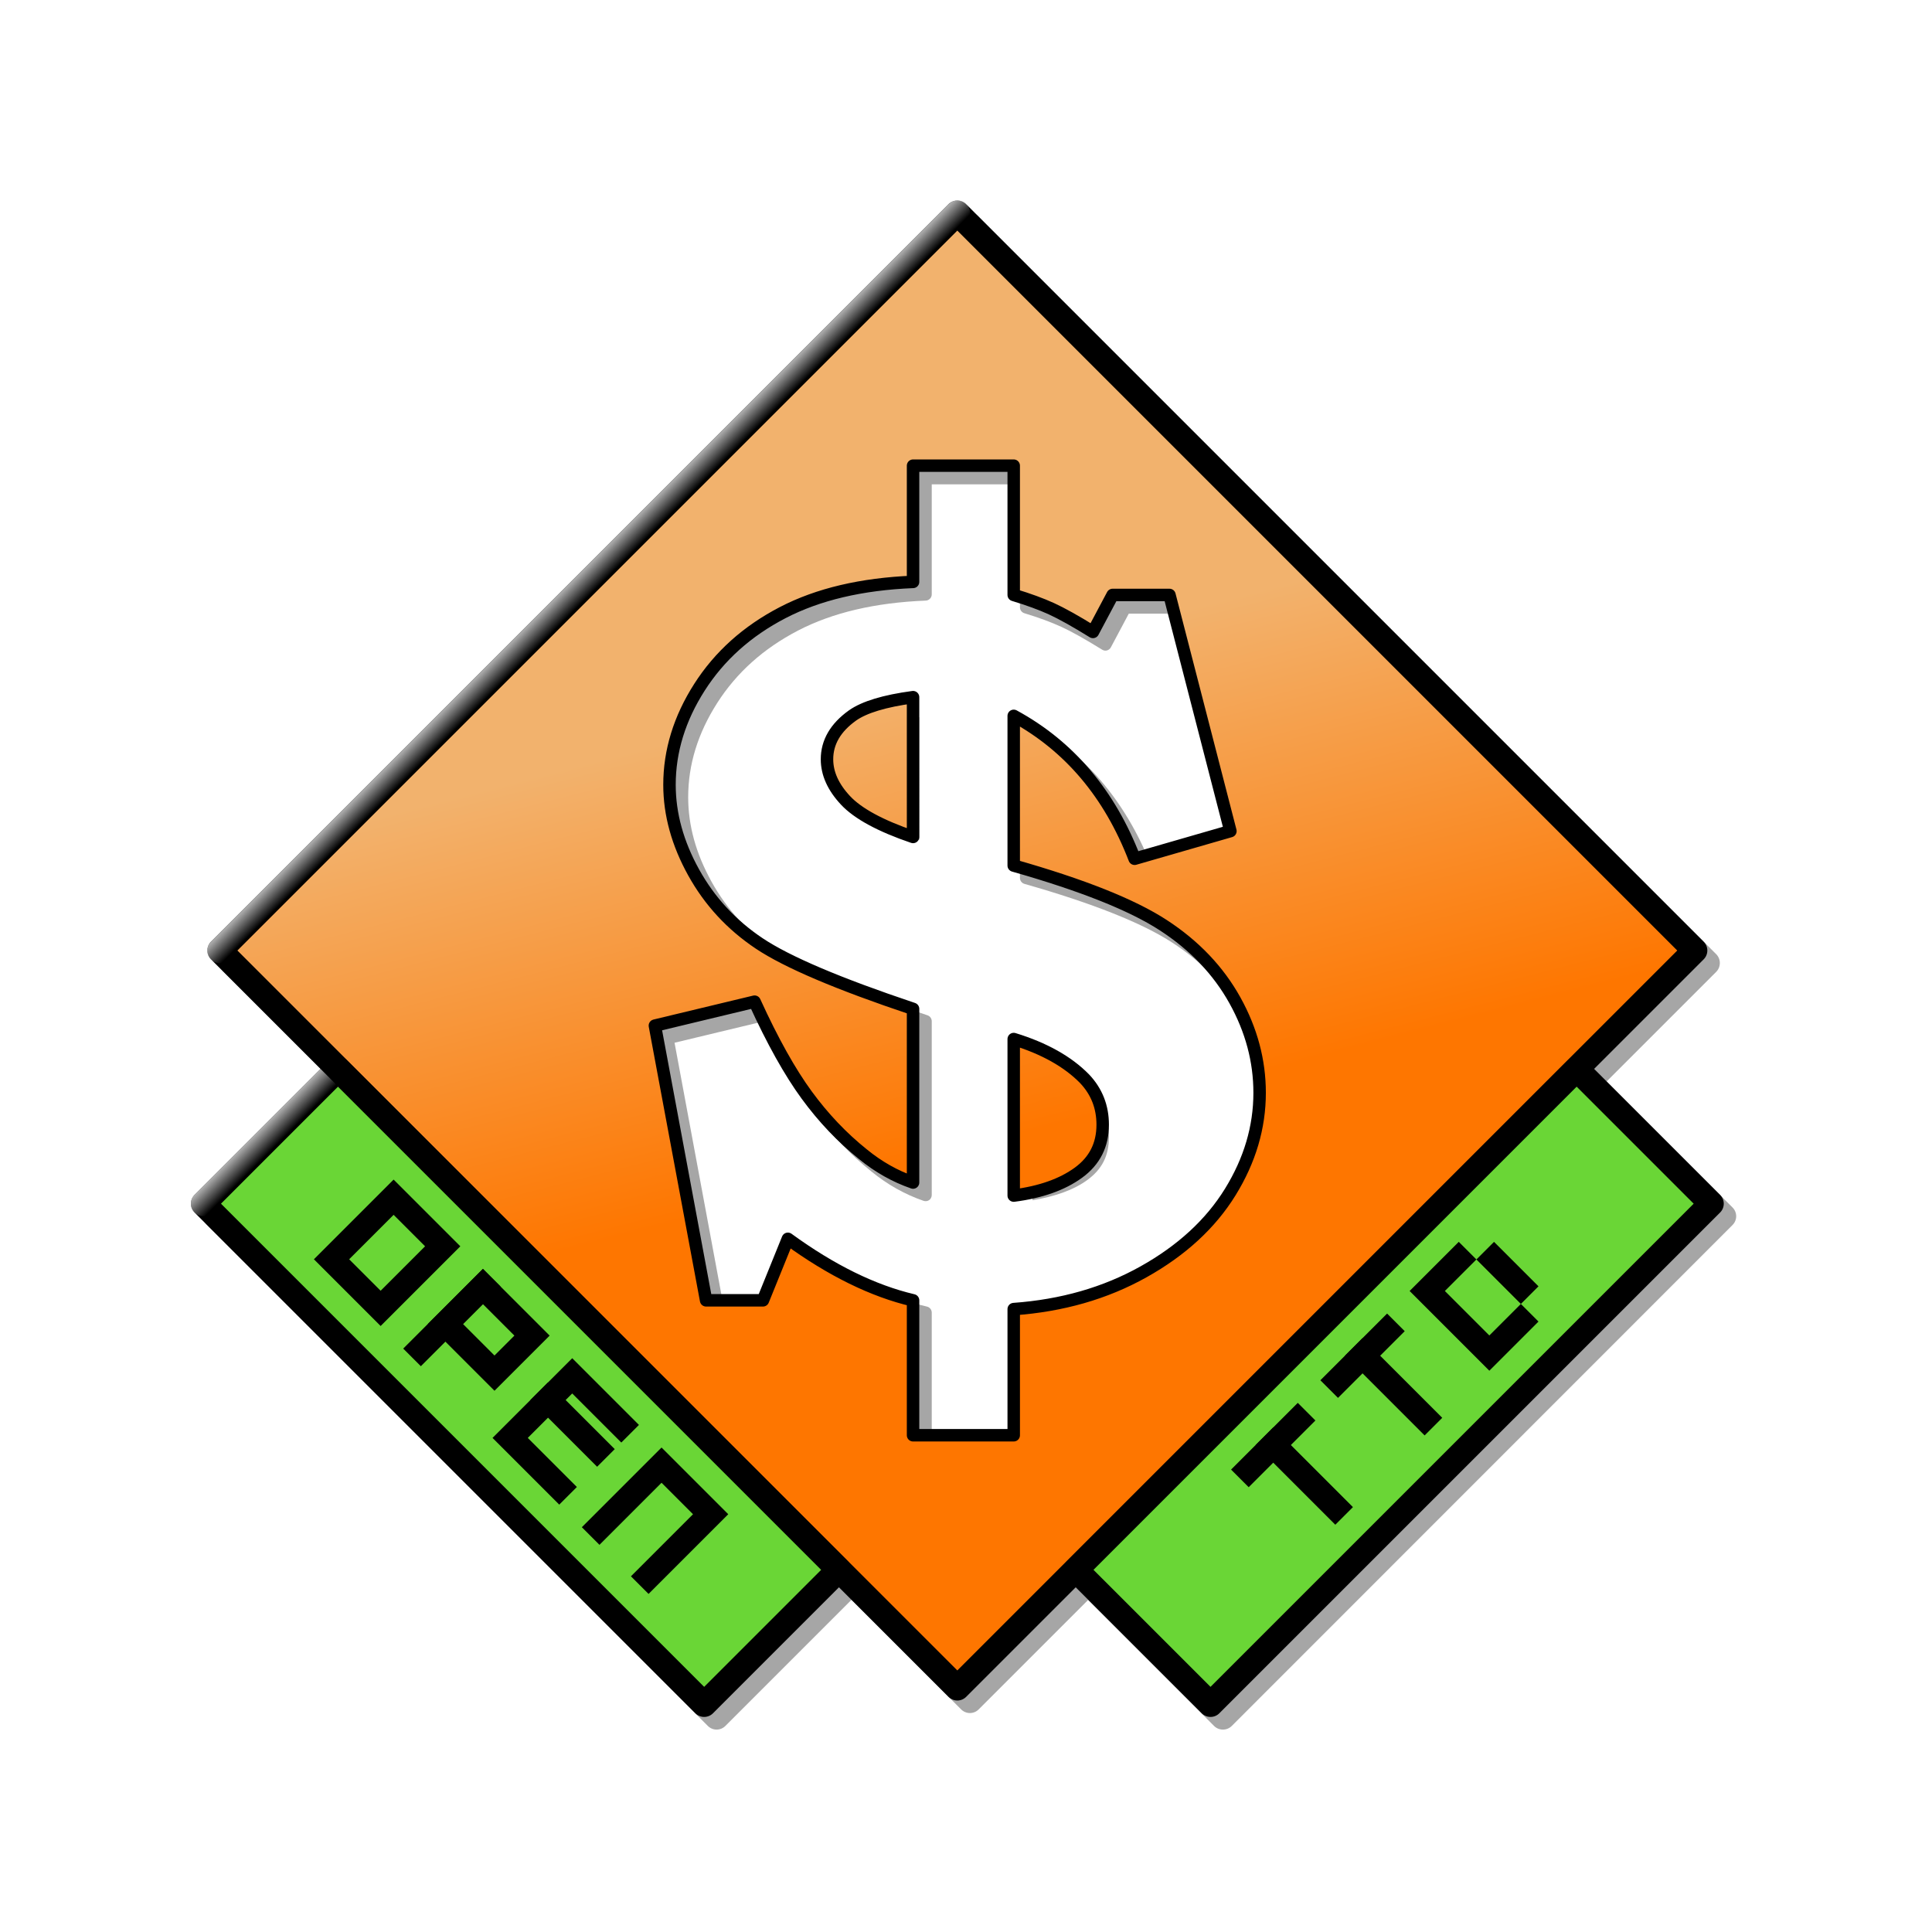 <?xml version="1.0" encoding="UTF-8" standalone="no"?>
<svg
   width="1024"
   height="1024"
   viewBox="0 0 270.933 270.933"
   version="1.1"
   id="svg3925"
   sodipodi:docname="Openttdlogo.svg"
   inkscape:version="1.4 (e7c3feb100, 2024-10-09)"
   xmlns:inkscape="http://www.inkscape.org/namespaces/inkscape"
   xmlns:sodipodi="http://sodipodi.sourceforge.net/DTD/sodipodi-0.dtd"
   xmlns:xlink="http://www.w3.org/1999/xlink"
   xmlns="http://www.w3.org/2000/svg"
   xmlns:svg="http://www.w3.org/2000/svg">
  <sodipodi:namedview
     id="namedview1"
     pagecolor="#ffffff"
     bordercolor="#000000"
     borderopacity="0.25"
     inkscape:showpageshadow="2"
     inkscape:pageopacity="0.0"
     inkscape:pagecheckerboard="0"
     inkscape:deskcolor="#d1d1d1"
     inkscape:zoom="0.62869776"
     inkscape:cx="512.96508"
     inkscape:cy="383.33205"
     inkscape:window-width="1920"
     inkscape:window-height="1128"
     inkscape:window-x="0"
     inkscape:window-y="0"
     inkscape:window-maximized="1"
     inkscape:current-layer="svg3925" />
  <defs
     id="defs3922">
    <filter
       id="filter3566"
       x="-0.012"
       y="-0.012"
       width="1.024"
       height="1.024">
      <feGaussianBlur
         id="feGaussianBlur3568"
         stdDeviation="1.224" />
    </filter>
    <linearGradient
       x1="136.328"
       y1="151.168"
       x2="117.661"
       y2="78.463"
       id="linearGradient3571"
       xlink:href="#linearGradient3421"
       gradientUnits="userSpaceOnUse" />
    <linearGradient
       id="linearGradient3421">
      <stop
         style="stop-color:#fe7600;stop-opacity:1"
         offset="0"
         id="stop3423" />
      <stop
         style="stop-color:#f2b26d;stop-opacity:1"
         offset="1"
         id="stop3425" />
    </linearGradient>
    <linearGradient
       x1="312.623"
       y1="468.587"
       x2="315.217"
       y2="471.181"
       id="linearGradient3406"
       xlink:href="#linearGradient3269"
       gradientUnits="userSpaceOnUse"
       gradientTransform="translate(-2.264,40.455)" />
    <linearGradient
       id="linearGradient3269">
      <stop
         style="stop-color:#ffffff;stop-opacity:1"
         offset="0"
         id="stop3271" />
      <stop
         style="stop-color:#ffffff;stop-opacity:0"
         offset="1"
         id="stop3273" />
    </linearGradient>
    <linearGradient
       x1="312.623"
       y1="468.587"
       x2="315.217"
       y2="471.181"
       id="linearGradient3336"
       xlink:href="#linearGradient3269"
       gradientUnits="userSpaceOnUse"
       gradientTransform="translate(0.359,-0.149)" />
  </defs>
  <g
     id="layer1"
     transform="matrix(3.297,0,0,3.297,24.305,26.272)">
    <path
       id="path2127"
       style="fill:#ffffff;stroke-width:0.265"
       d="m 31.519,11.797 v 4.936 c -2.184,0.089 -4.034,0.524 -5.54,1.306 -1.505,0.782 -2.682,1.839 -3.531,3.167 -0.849,1.328 -1.273,2.711 -1.273,4.142 0,1.254 0.346,2.496 1.025,3.721 0.679,1.225 1.606,2.228 2.786,3.018 1.181,0.79 3.359,1.716 6.532,2.778 v 7.375 c -0.767,-0.266 -1.476,-0.668 -2.125,-1.199 -0.886,-0.708 -1.681,-1.547 -2.39,-2.514 -0.708,-0.967 -1.448,-2.286 -2.216,-3.969 l -4.233,1.017 2.175,11.666 h 2.414 l 1.058,-2.613 c 1.845,1.343 3.619,2.214 5.316,2.613 v 5.73 h 4.275 v -5.358 c 2.051,-0.148 3.883,-0.672 5.507,-1.579 1.623,-0.908 2.854,-2.04 3.688,-3.39 0.834,-1.35 1.248,-2.756 1.248,-4.217 -3e-5,-1.358 -0.349,-2.666 -1.05,-3.927 -0.701,-1.262 -1.714,-2.328 -3.043,-3.192 -1.328,-0.863 -3.443,-1.704 -6.35,-2.53 v -6.358 c 2.361,1.284 4.072,3.309 5.135,6.069 l 4.068,-1.174 -2.588,-10.029 h -2.414 l -0.835,1.571 c -0.738,-0.457 -1.326,-0.785 -1.761,-0.984 -0.435,-0.199 -0.969,-0.395 -1.604,-0.587 v -5.49 z m 0,9.831 v 5.937 c -1.387,-0.472 -2.345,-0.994 -2.869,-1.554 -0.524,-0.561 -0.785,-1.139 -0.785,-1.745 -10e-6,-0.723 0.36,-1.344 1.083,-1.86 0.502,-0.354 1.361,-0.615 2.571,-0.777 z m 4.275,14.519 c 1.299,0.398 2.301,0.964 3.01,1.687 0.517,0.546 0.769,1.199 0.769,1.951 -2e-5,0.856 -0.339,1.532 -1.025,2.034 -0.686,0.502 -1.602,0.828 -2.753,0.976 z" />
    <g
       transform="matrix(0.265,0,0,0.265,-65.352,-108.046)"
       id="layer1-4">
      <path
         d="m 127.344,3.469 c -0.483,0.024 -0.948,0.226 -1.312,0.594 L 7.656,122.406 c -0.781,0.781 -0.781,2.063 0,2.844 L 25.25,142.844 5,163.094 c -0.781,0.781 -0.781,2.031 0,2.812 l 80.406,80.406 c 0.781,0.781 2.031,0.781 2.812,0 l 20.25,-20.25 17.594,17.594 c 0.781,0.781 2.031,0.781 2.812,0 l 17.562,-17.562 20.219,20.219 c 0.781,0.781 2.063,0.781 2.844,0 l 80.375,-80.406 c 0.781,-0.781 0.781,-2.031 0,-2.812 L 229.656,142.875 247.25,125.281 c 0.781,-0.781 0.781,-2.063 0,-2.844 L 128.875,4.062 c -0.042,-0.046 -0.11,-0.114 -0.156,-0.156 -0.399,-0.33 -0.892,-0.461 -1.375,-0.438 z m -6,43.562 H 135.5 v 19.75 c 0.01,0.436 0.3,0.815 0.719,0.938 2.367,0.716 4.348,1.46 5.938,2.188 1.579,0.723 3.763,1.94 6.531,3.656 0.234,0.145 0.515,0.196 0.781,0.125 0.266,-0.071 0.494,-0.258 0.625,-0.5 l 2.875,-5.406 h 7.75 L 170.062,104 l -13.625,3.906 c -4.111,-10.161 -10.594,-17.799 -19.469,-22.625 -0.314,-0.166 -0.698,-0.155 -1,0.031 -0.302,0.186 -0.477,0.52 -0.469,0.875 v 24.031 c 0.01,0.436 0.3,0.815 0.719,0.938 10.94,3.11 18.888,6.277 23.75,9.438 4.9,3.185 8.589,7.098 11.156,11.719 2.575,4.636 3.844,9.415 3.844,14.375 -1.1e-4,5.333 -1.496,10.44 -4.562,15.406 -3.052,4.942 -7.579,9.106 -13.594,12.469 -5.999,3.354 -12.748,5.295 -20.375,5.844 -0.528,0.033 -0.938,0.471 -0.938,1 v 19.25 H 121.344 V 180 c 0.011,-0.477 -0.316,-0.896 -0.781,-1 -6.25,-1.467 -12.827,-4.67 -19.719,-9.688 -0.25,-0.187 -0.574,-0.242 -0.875,-0.156 -0.301,0.086 -0.543,0.303 -0.656,0.594 l -3.75,9.25 h -7.625 l -7.875,-42.344 14.312,-3.438 c 2.784,6.008 5.475,10.865 8.094,14.438 2.725,3.719 5.8,6.952 9.219,9.688 2.539,2.077 5.328,3.644 8.344,4.688 0.303,0.1 0.647,0.06 0.906,-0.125 0.259,-0.185 0.402,-0.494 0.406,-0.812 v -27.875 c 0.008,-0.439 -0.271,-0.832 -0.688,-0.969 -11.957,-4.004 -20.147,-7.506 -24.438,-10.375 C 91.881,118.974 88.491,115.307 86,110.812 83.503,106.307 82.25,101.807 82.25,97.25 c -1e-5,-5.213 1.537,-10.242 4.656,-15.125 3.111,-4.869 7.417,-8.74 12.969,-11.625 5.527,-2.872 12.354,-4.482 20.5,-4.812 0.54,-0.017 0.969,-0.46 0.969,-1 z m -2,37.375 c -3.805,0.611 -6.642,1.485 -8.125,2.531 -2.553,1.823 -3.688,3.818 -3.688,6.219 -3e-5,1.999 0.828,3.916 2.688,5.906 1.596,1.708 4.791,3.419 9.125,5.031 z m 18.156,55.125 v 22.406 c 3.644,-0.604 6.634,-1.657 8.812,-3.25 2.375,-1.736 3.469,-3.904 3.469,-6.875 -7e-5,-2.621 -0.834,-4.794 -2.625,-6.688 -2.274,-2.321 -5.559,-4.164 -9.656,-5.594 z"
         transform="translate(247,408.362)"
         style="opacity:1;fill:#000000;fill-opacity:0.35;fill-rule:evenodd;stroke:none;stroke-width:4;stroke-linecap:round;stroke-linejoin:round;stroke-miterlimit:4;stroke-dasharray:none;stroke-dashoffset:0;stroke-opacity:1;filter:url(#filter3566)"
         id="path3453" />
      <path
         d="m 125.438,3.469 -118.375,118.375 118.375,118.375 118.406,-118.375 z m -7.094,40.562 H 134.5 v 20.75 c 2.398,0.725 4.417,1.466 6.062,2.219 1.645,0.753 3.867,1.99 6.656,3.719 l 3.156,-5.938 h 9.125 l 9.781,37.906 -15.375,4.438 C 149.89,96.694 143.425,89.04 134.5,84.188 v 24.031 c 10.989,3.124 18.98,6.299 24,9.562 5.02,3.263 8.85,7.293 11.5,12.062 2.649,4.769 3.969,9.712 3.969,14.844 -1.1e-4,5.522 -1.567,10.834 -4.719,15.938 -3.152,5.104 -7.802,9.382 -13.938,12.812 -6.136,3.43 -13.059,5.411 -20.812,5.969 v 20.25 H 118.344 V 178 c -6.415,-1.506 -13.121,-4.799 -20.094,-9.875 l -4,9.875 h -9.125 l -8.219,-44.094 16,-3.844 c 2.901,6.359 5.698,11.346 8.375,15 2.677,3.654 5.684,6.823 9.031,9.5 2.454,2.008 5.131,3.527 8.031,4.531 v -27.875 c -11.993,-4.016 -20.225,-7.516 -24.688,-10.5 C 89.194,117.735 85.691,113.942 83.125,109.312 80.559,104.683 79.25,99.991 79.25,95.25 c -9e-6,-5.411 1.605,-10.636 4.812,-15.656 3.207,-5.02 7.654,-9.012 13.344,-11.969 5.69,-2.956 12.682,-4.603 20.938,-4.938 z m 0,37.156 c -4.574,0.614 -7.822,1.599 -9.719,2.938 -2.733,1.952 -4.094,4.298 -4.094,7.031 -4e-5,2.287 0.989,4.474 2.969,6.594 1.98,2.12 5.6,4.09 10.844,5.875 z M 134.5,136.062 v 25.125 c 4.351,-0.558 7.812,-1.791 10.406,-3.688 2.594,-1.897 3.875,-4.452 3.875,-7.688 -8e-5,-2.845 -0.954,-5.311 -2.906,-7.375 -2.678,-2.733 -6.466,-4.869 -11.375,-6.375 z"
         transform="translate(247,408.362)"
         style="opacity:1;fill:url(#linearGradient3571);fill-opacity:1;fill-rule:evenodd;stroke:#000000;stroke-width:2;stroke-linecap:round;stroke-linejoin:round;stroke-miterlimit:4;stroke-dasharray:none;stroke-dashoffset:0;stroke-opacity:1"
         id="rect3418" />
      <rect
         width="113.674"
         height="30.563"
         x="581.443"
         y="195.298"
         transform="rotate(45)"
         style="opacity:1;fill:#6ad636;fill-opacity:1;fill-rule:evenodd;stroke:#000000;stroke-width:4;stroke-linecap:round;stroke-linejoin:round;stroke-miterlimit:4;stroke-dasharray:none;stroke-dashoffset:0;stroke-opacity:1"
         id="rect3277" />
      <path
         d="m 271.41,548.045 -21.37,21.37 c -0.517,0.503 -0.724,1.245 -0.54,1.943 0.183,0.698 0.728,1.242 1.426,1.426 0.698,0.183 1.44,-0.023 1.943,-0.54 l 21.916,-21.916 z"
         style="opacity:0.7;fill:url(#linearGradient3406);fill-opacity:1;fill-rule:evenodd;stroke:none;stroke-width:4;stroke-linecap:round;stroke-linejoin:round;stroke-miterlimit:4;stroke-dashoffset:0;stroke-opacity:1"
         id="path3404" />
      <rect
         width="167.414"
         height="167.414"
         x="554.573"
         y="27.849"
         transform="rotate(45)"
         style="opacity:1;fill:none;fill-opacity:1;fill-rule:evenodd;stroke:#000000;stroke-width:4;stroke-linecap:round;stroke-linejoin:round;stroke-miterlimit:4;stroke-dasharray:none;stroke-dashoffset:0;stroke-opacity:1"
         id="rect2251" />
      <path
         d="m 373.712,410.238 c -0.81,-0.629 -1.965,-0.543 -2.674,0.199 l -118.374,118.374 c -0.517,0.503 -0.724,1.245 -0.54,1.943 0.183,0.698 0.728,1.242 1.426,1.426 0.698,0.183 1.44,-0.023 1.943,-0.54 l 118.374,-118.374 c 0.421,-0.402 0.646,-0.968 0.617,-1.549 -0.03,-0.582 -0.311,-1.121 -0.771,-1.478 z"
         style="opacity:0.7;fill:url(#linearGradient3336);fill-opacity:1;fill-rule:evenodd;stroke:none;stroke-width:4;stroke-linecap:round;stroke-linejoin:round;stroke-miterlimit:4;stroke-dashoffset:0;stroke-opacity:1"
         id="path3256" />
      <rect
         width="113.674"
         height="30.563"
         x="54.719"
         y="-752.585"
         transform="rotate(135)"
         style="opacity:1;fill:#6ad636;fill-opacity:1;fill-rule:evenodd;stroke:#000000;stroke-width:4;stroke-linecap:round;stroke-linejoin:round;stroke-miterlimit:4;stroke-dasharray:none;stroke-dashoffset:0;stroke-opacity:1"
         id="rect3279" />
      <rect
         width="11.143"
         height="14.09"
         x="602.299"
         y="203.534"
         transform="rotate(45)"
         style="fill:none;fill-opacity:1;fill-rule:evenodd;stroke:#000000;stroke-width:4;stroke-linecap:round;stroke-linejoin:miter;stroke-miterlimit:4;stroke-dasharray:none;stroke-dashoffset:0;stroke-opacity:1"
         id="rect3291" />
      <rect
         width="11.143"
         height="8.515"
         x="622.572"
         y="203.534"
         transform="rotate(45)"
         style="fill:none;fill-opacity:1;fill-rule:evenodd;stroke:#000000;stroke-width:4;stroke-linecap:round;stroke-linejoin:miter;stroke-miterlimit:4;stroke-dasharray:none;stroke-dashoffset:0;stroke-opacity:1"
         id="rect3293" />
      <path
         d="m 308.555,616.323 -7.879,-7.879 9.963,-9.963 7.879,7.879"
         style="fill:none;fill-opacity:1;fill-rule:evenodd;stroke:#000000;stroke-width:4;stroke-linecap:square;stroke-linejoin:miter;stroke-miterlimit:4;stroke-dashoffset:0;stroke-opacity:1"
         id="rect3295" />
      <path
         d="m 315.011,622.778 9.963,-9.963 7.879,7.879 -9.963,9.963"
         style="fill:none;fill-opacity:1;fill-rule:evenodd;stroke:#000000;stroke-width:4;stroke-linecap:square;stroke-linejoin:miter;stroke-miterlimit:4;stroke-dashoffset:0;stroke-opacity:1"
         id="rect3297" />
      <path
         d="m 445.046,584.863 1.414,1.414 9.966,9.966 1.414,1.414 1.414,-1.414 6.474,-6.474 -2.828,-2.828 2.828,-2.828 -7.137,-7.137 -2.828,2.828 -2.828,-2.828 -6.474,6.474 z m 5.657,0 5.06,-5.06 7.137,7.137 -5.06,5.06 z"
         style="fill:#000000;fill-opacity:1;fill-rule:evenodd;stroke:none;stroke-width:4;stroke-linecap:round;stroke-linejoin:miter;stroke-miterlimit:4;stroke-dasharray:none;stroke-dashoffset:0;stroke-opacity:1"
         id="rect3347" />
      <path
         d="m 427.094,605.648 -7.879,7.879"
         style="fill:none;fill-opacity:1;fill-rule:evenodd;stroke:#000000;stroke-width:4;stroke-linecap:square;stroke-linejoin:round;stroke-miterlimit:4;stroke-dashoffset:0;stroke-opacity:1"
         id="rect3343" />
      <path
         d="m 433.117,619.551 -9.963,-9.963"
         style="fill:none;fill-opacity:1;fill-rule:evenodd;stroke:#000000;stroke-width:4;stroke-linecap:square;stroke-linejoin:round;stroke-miterlimit:4;stroke-dashoffset:0;stroke-opacity:1"
         id="path3352" />
      <path
         d="m 441.429,591.313 -7.879,7.879"
         style="fill:none;fill-opacity:1;fill-rule:evenodd;stroke:#000000;stroke-width:4;stroke-linecap:square;stroke-linejoin:round;stroke-miterlimit:4;stroke-dashoffset:0;stroke-opacity:1"
         id="path3364" />
      <path
         d="m 447.452,605.216 -9.963,-9.963"
         style="fill:none;fill-opacity:1;fill-rule:evenodd;stroke:#000000;stroke-width:4;stroke-linecap:square;stroke-linejoin:round;stroke-miterlimit:4;stroke-dashoffset:0;stroke-opacity:1"
         id="path3366" />
      <path
         d="m 296.304,584.145 -9.963,9.963"
         style="fill:none;fill-opacity:1;fill-rule:evenodd;stroke:#000000;stroke-width:4;stroke-linecap:square;stroke-linejoin:round;stroke-miterlimit:4;stroke-dashoffset:0;stroke-opacity:1"
         id="rect3380" />
      <path
         d="m 306.754,602.365 7.879,7.879"
         style="fill:none;fill-opacity:1;fill-rule:evenodd;stroke:#000000;stroke-width:4;stroke-linecap:square;stroke-linejoin:miter;stroke-miterlimit:4;stroke-dashoffset:0;stroke-opacity:1"
         id="path3384" />
    </g>
  </g>
</svg>

